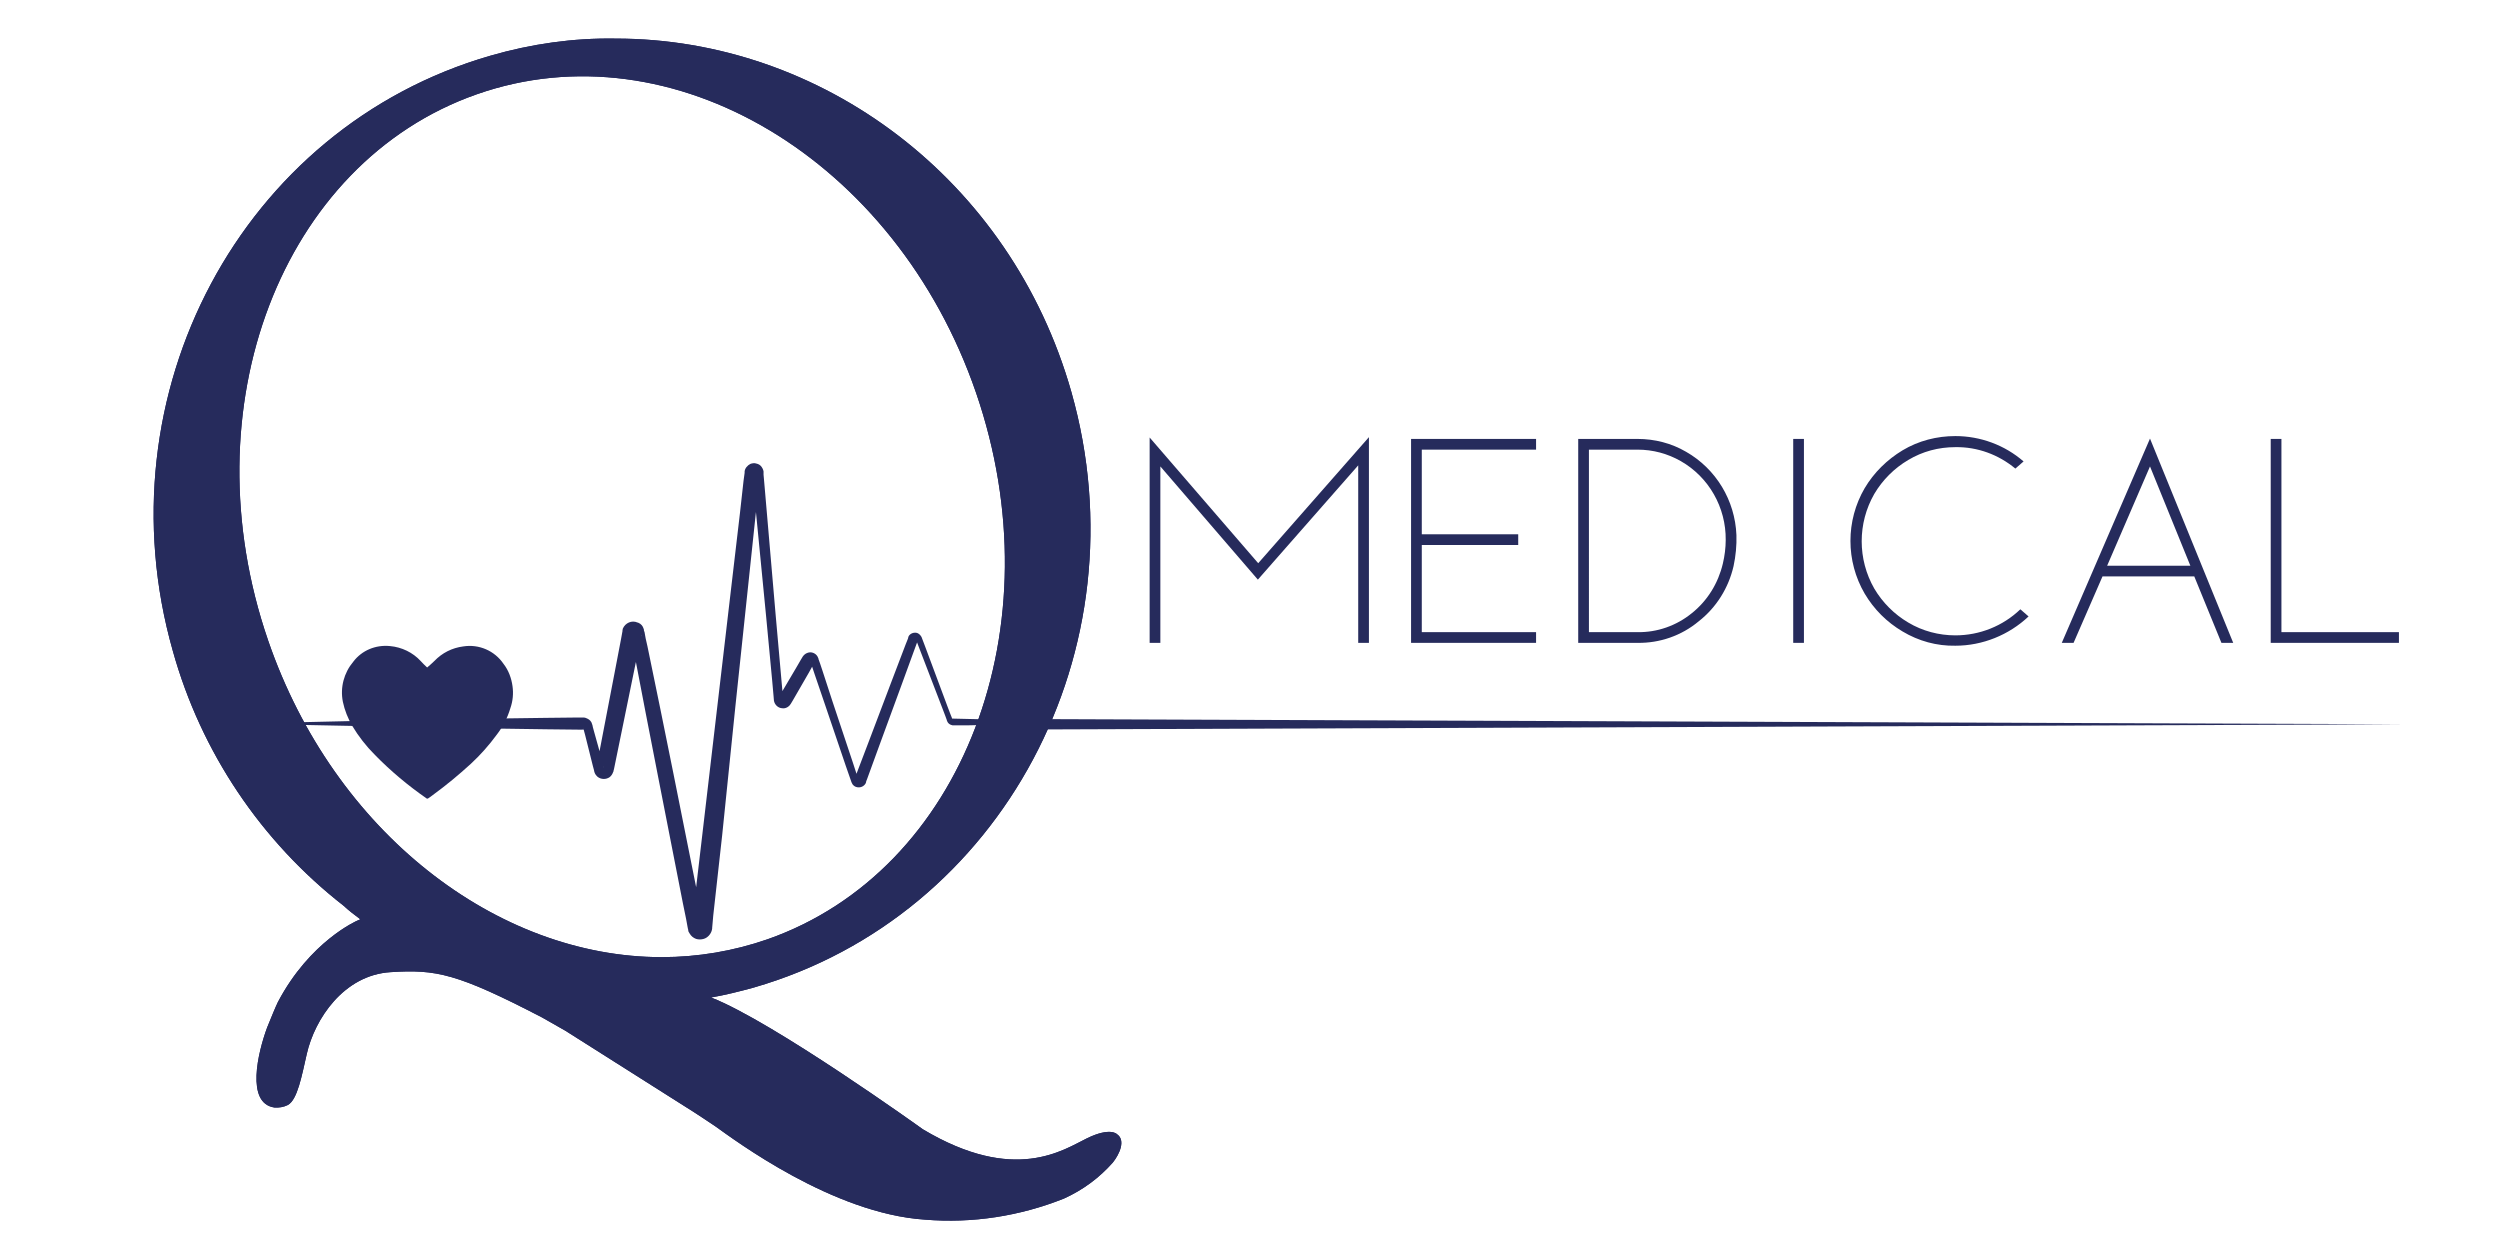 <?xml version="1.0" encoding="utf-8"?>
<!-- Generator: Adobe Illustrator 23.0.1, SVG Export Plug-In . SVG Version: 6.00 Build 0)  -->
<svg version="1.1" id="Livello_1" xmlns="http://www.w3.org/2000/svg" xmlns:xlink="http://www.w3.org/1999/xlink" x="0px" y="0px"
	 viewBox="0 0 700 350" style="enable-background:new 0 0 700 350;" xml:space="preserve">
<style type="text/css">
	.st0{fill:#262B5C;}
	.st1{clip-path:url(#SVGID_1_);}
</style>
<path class="st0" d="M75.1,179.4c-22.5-65.3,3.7-133.8,58.4-153S250.8,44.6,273.3,110s-3.7,133.8-58.4,153c-9.5,3.3-19.5,5-29.6,5
	C139.2,268,93.6,233.1,75.1,179.4 M137.3,15.6C67.7,35.7,27.9,110.3,48.4,182.3c7.9,28.3,24.7,53.3,47.8,71.3
	c1.5,1.4,3.1,2.6,4.7,3.8l-0.9,0.4c0,0-13.2,5.7-22.2,22.8c-0.5,1-2,4.6-3,7.1c-2.6,7-6,21.2,2,22.4c1.3,0.1,2.6-0.1,3.8-0.7
	c2.7-1.5,3.9-8.2,5.3-14.3c2.2-9.7,10.3-22.1,23.5-22.9c12.7-0.8,18.5,0.3,42.4,12.7c1.1,0.6,6.5,3.7,6.5,3.7l36,22.8
	c0,0,4.3,2.8,5.9,3.9c5.5,3.9,32.9,24.5,58.8,26.2c13.3,1.1,26.6-1,38.9-5.9c5.3-2.4,9.9-5.8,13.7-10.1c1.9-2.4,3.6-6.2,1.2-7.9
	c0,0-1.8-2.1-8.4,1.1s-20.2,12.9-46-2.5c0,0-42-30.2-59.3-36.9c4-0.7,8-1.7,12-2.8c69.5-20.1,109.3-94.7,88.9-166.7
	c-17-59.9-70.2-99-127.6-99C160.5,10.6,148.7,12.3,137.3,15.6"/>
<g>
	<defs>
		<path id="SVGID_3_" d="M75.1,179.4c-22.5-65.3,3.7-133.8,58.4-153S250.8,44.6,273.3,110s-3.7,133.8-58.4,153
			c-9.5,3.3-19.5,5-29.6,5C139.2,268,93.6,233.1,75.1,179.4 M137.3,15.6C67.7,35.7,27.9,110.3,48.4,182.3
			c7.9,28.3,24.7,53.3,47.8,71.3c1.5,1.4,3.1,2.6,4.7,3.8l-0.9,0.4c0,0-13.2,5.7-22.2,22.8c-0.5,1-2,4.6-3,7.1c-2.6,7-6,21.2,2,22.4
			c1.3,0.1,2.6-0.1,3.8-0.7c2.7-1.5,3.9-8.2,5.3-14.3c2.2-9.7,10.3-22.1,23.5-22.9c12.7-0.8,18.5,0.3,42.4,12.7
			c1.1,0.6,6.5,3.7,6.5,3.7l36,22.8c0,0,4.3,2.8,5.9,3.9c5.5,3.9,32.9,24.5,58.8,26.2c13.3,1.1,26.6-1,38.9-5.9
			c5.3-2.4,9.9-5.8,13.7-10.1c1.9-2.4,3.6-6.2,1.2-7.9c0,0-1.8-2.1-8.4,1.1s-20.2,12.9-46-2.5c0,0-42-30.2-59.3-36.9
			c4-0.7,8-1.7,12-2.8c69.5-20.1,109.3-94.7,88.9-166.7c-17-59.9-70.2-99-127.6-99C160.5,10.6,148.7,12.3,137.3,15.6"/>
	</defs>
	<clipPath id="SVGID_1_">
		<use xlink:href="#SVGID_3_"  style="overflow:visible;"/>
	</clipPath>
	<g class="st1">
		<rect x="27.9" y="7.2" class="st0" width="292.6" height="335"/>
	</g>
</g>
<path class="st0" d="M383.3,180h-3v-49.7l-28.1,32l-27.3-31.7V180h-3v-57.5l30.4,35.2l31-35.3L383.3,180z"/>
<path class="st0" d="M430.1,180h-35v-57.1h35v3h-32v23.7h27v3h-27V177h32V180z"/>
<path class="st0" d="M458.5,180h-16.6v-57.1h16.6c4.8,0,9.5,1.2,13.6,3.6c8.4,4.8,13.7,13.6,14.1,23.3c0.1,2.9-0.2,5.9-0.8,8.7
	c-1.4,6.1-4.8,11.6-9.8,15.5C470.8,178,464.7,180.1,458.5,180z M458.5,177c5.5,0.1,10.9-1.8,15.2-5.3c4.4-3.5,7.4-8.4,8.7-13.9
	c0.5-2.1,0.8-4.4,0.8-6.6c0.1-9.1-4.7-17.6-12.6-22.1c-3.7-2.1-7.8-3.2-12.1-3.2h-13.6V177H458.5z"/>
<path class="st0" d="M505.1,180h-3v-57.1h3V180z"/>
<path class="st0" d="M547.5,180.8c-5.2,0.1-10.3-1.3-14.8-4c-4.4-2.6-8-6.2-10.6-10.6c-5.3-9.1-5.3-20.4,0-29.5
	c2.6-4.4,6.3-8,10.6-10.6c4.5-2.7,9.6-4,14.8-4c7,0,13.8,2.5,19.1,7.1l-2.3,2c-4.7-3.9-10.6-6.1-16.8-6c-4.7,0-9.2,1.2-13.2,3.6
	c-3.9,2.3-7.2,5.6-9.5,9.5c-4.7,8.2-4.7,18.3,0,26.5c2.3,3.9,5.6,7.2,9.5,9.5c4,2.4,8.6,3.6,13.2,3.6c6.8,0,13.3-2.6,18.2-7.3l2.3,2
	C562.5,177.8,555.1,180.8,547.5,180.8z"/>
<path class="st0" d="M625.3,180H622l-7.6-18.6h-25.7l-8.1,18.6h-3.3l24.7-57.2L625.3,180z M613.3,158.4L602,130.6l-12,27.8H613.3z"
	/>
<path class="st0" d="M671.7,180h-35.9v-57.1h3V177h32.9L671.7,180z"/>
<path class="st0" d="M80.8,202.3c24.1-0.6,48.1-1,72.2-1.3l9-0.1h1.4c0.3,0,0.6,0.1,0.8,0.2c0.5,0.2,1,0.5,1.3,1
	c0.1,0.1,0.1,0.2,0.2,0.4c0,0.1,0.1,0.3,0.1,0.3l0.1,0.3l0.1,0.5l0.3,1.1l1.2,4.3l1.2,4.3l0.3,1.1l0.1,0.5c0,0.1,0,0,0-0.1
	s0-0.1-0.1-0.2c-0.1-0.1-0.2-0.2-0.3-0.3c-0.4-0.3-0.9-0.4-1.3-0.1c-0.2,0.1-0.4,0.4-0.4,0.6c0,0.1,0,0.1,0,0v-0.1l0.1-0.3l1.7-8.9
	l3.4-17.7l1.7-8.9l0.4-2.2c0-0.1,0,0,0-0.2s0.1-0.3,0.1-0.5c0.7-1.6,2.5-2.4,4.1-1.7c0.1,0,0.2,0.1,0.3,0.1c0.7,0.3,1.2,0.9,1.4,1.6
	c0.1,0.1,0.1,0.3,0.1,0.5l0.1,0.3l0.1,0.3l0.1,0.6l0.2,1.1l0.5,2.2c4.9,23.6,9.6,47.2,14.3,70.8l0.9,4.4l0.4,2.2l0.1,0.5v0.1
	c0,0,0,0.1,0,0s0-0.1-0.1-0.2c0-0.1-0.1-0.2-0.1-0.3c-0.2-0.4-0.5-0.6-0.9-0.8c-0.3-0.1-0.7-0.1-1,0c-0.6,0.2-1,0.6-1.2,1.2
	c0,0.1,0,0.1,0,0.2c0,0,0-0.1,0-0.1l0.1-1.1l0.3-2.2l0.5-4.5l2.1-17.9l4.2-35.9l4.2-35.9l2.1-17.9l1-9l0.3-2.2l0-0.4
	c0.1-0.9,0.8-1.7,1.6-2.1c0.5-0.2,1.2-0.3,1.7-0.1c0.6,0.1,1.2,0.5,1.5,1c0.2,0.3,0.3,0.5,0.4,0.8c0,0.1,0.1,0.3,0.1,0.4
	c0,0.1,0,0.2,0,0.3l0,0.6l0.1,1.1l0.2,2.3l3.1,36l1.6,18l0.4,4.5l0.1,1.1c0-0.2-0.1-0.3-0.2-0.5c-0.1-0.1-0.3-0.2-0.5-0.2
	c-0.2,0-0.4,0-0.5,0.1c-0.1,0-0.1,0.1-0.2,0.2c0,0,0,0.1-0.1,0.1l0.1-0.1l0.6-1l4.6-7.8l1.1-1.9l0.6-1c0.3-0.4,0.7-0.8,1.3-1
	c0.5-0.2,1.1-0.2,1.6,0c0.5,0.2,0.9,0.5,1.2,1c0.1,0.3,0.3,0.5,0.3,0.8l0.4,1.1l0.7,2.1l2.8,8.6l5.7,17.1l1.4,4.3l0.1,0.3
	c0,0,0-0.1-0.1-0.1c-0.1-0.1-0.2-0.2-0.3-0.2c-0.2-0.1-0.5,0.1-0.6,0.3l0.7-1.9l3.2-8.4l6.4-16.9l3.2-8.4l0.8-2.1l0.4-1l0.2-0.5
	l0.1-0.3l0-0.1c0-0.1,0.1-0.2,0.1-0.3c0.4-0.8,1.4-1.2,2.3-1c0.4,0.1,0.8,0.4,1.1,0.8c0.1,0.1,0.1,0.2,0.2,0.3
	c0,0.1,0.1,0.2,0.1,0.2l0.1,0.3l0.8,2.1l6.3,16.9l0.8,2.1l0.4,1c0.2,0.5,0.1,0.2,0,0.3l4.2,0.1l9,0.2l18,0.4c0.1,0,0.2,0.1,0.2,0.2
	c0,0,0,0,0,0c0,0.1-0.1,0.2-0.2,0.3l-18,0.5l-9,0.2l-2.3,0h-1.1h-0.6H267c-0.2,0-0.4,0-0.6-0.1c-0.4-0.1-0.8-0.4-1-0.7
	c-0.1-0.2-0.3-0.5-0.3-0.7l-0.4-1.1l-0.8-2.1l-6.5-16.9l-0.8-2.1l-0.1-0.3c0-0.1,0,0,0,0l0,0c0,0.1,0.1,0.1,0.2,0.1
	c0.1,0,0.3,0,0.4-0.2l-1.5,4.1l-3.1,8.5l-6.2,16.9l-3.1,8.5l-0.4,1.1l-0.2,0.5l-0.1,0.3l0,0.1c0,0.1-0.1,0.2-0.1,0.3
	c-0.2,0.4-0.6,0.8-1.1,1c-0.5,0.2-1,0.2-1.4,0.1c-0.5-0.1-0.9-0.4-1.2-0.8c-0.1-0.2-0.2-0.4-0.3-0.6l-0.1-0.3l-1.5-4.3l-5.8-17.1
	l-2.9-8.5l-0.7-2.1l-0.4-1.1c0-0.1-0.2-0.5-0.1-0.2c0.2,0.3,0.7,0.4,1,0.2c0.1-0.1,0.2-0.1,0.2-0.2l-0.5,0.9l-1.1,2l-4.5,7.8l-0.6,1
	l-0.1,0.1c0,0.1-0.1,0.2-0.2,0.3c-0.2,0.2-0.4,0.4-0.6,0.5c-0.5,0.3-1,0.4-1.6,0.3c-1.1-0.1-2-1-2.2-2.1l-0.1-1.2l-0.4-4.5l-1.7-18
	l-3.5-35.9l-0.2-2.3l-0.1-1.1l0-0.6c0-0.1,0-0.1,0,0s0,0.1,0,0.1c0,0.1,0.1,0.2,0.2,0.3c0.2,0.2,0.4,0.3,0.6,0.4c0.2,0,0.4,0,0.6,0
	c0.2-0.1,0.4-0.3,0.6-0.5c0-0.1,0.1-0.2,0.1-0.3c0-0.1,0,0,0,0v0.1l-0.2,2.2l-1,9l-1.9,18l-3.8,35.9l-3.7,36.1l-2,18l-0.5,4.5
	l-0.2,2.3l-0.1,1.1v0.2c0,0.2-0.1,0.3-0.1,0.5c-0.3,1.1-1.2,2.1-2.3,2.4c-0.7,0.2-1.4,0.2-2.1,0c-0.8-0.3-1.4-0.8-1.8-1.5
	c-0.1-0.2-0.2-0.3-0.3-0.5c-0.1-0.2-0.1-0.3-0.1-0.5l-0.1-0.4l-0.1-0.5l-0.4-2.2l-0.9-4.4c-4.6-23.6-9.3-47.2-13.8-70.9l-0.4-2.2
	l-0.2-1.1l-0.1-0.5l0-0.3c0-0.1,0-0.1,0,0c0,0.1,0,0.1,0.1,0.2c0.1,0.3,0.4,0.6,0.7,0.8c0.3,0.1,0.6,0.2,0.9,0.1
	c0.3-0.1,0.6-0.2,0.9-0.5c0.1-0.1,0.2-0.3,0.3-0.4c0.1-0.1,0.1-0.3,0-0.1l-0.5,2.2l-1.8,8.8l-3.6,17.6l-1.8,8.8l-0.1,0.3v0.1
	c0,0.1,0,0.2-0.1,0.3c-0.2,0.6-0.5,1.1-1,1.5c-1,0.7-2.4,0.7-3.4-0.1c-0.2-0.2-0.4-0.4-0.6-0.7c-0.1-0.1-0.1-0.3-0.2-0.4
	c0-0.1-0.1-0.3-0.1-0.3l-0.1-0.5l-0.3-1.1l-1.1-4.4l-1.1-4.4l-0.3-1.1l-0.1-0.5l-0.1-0.3c0-0.1,0,0.1,0,0.1l0.1,0.1
	c0.1,0.2,0.3,0.3,0.5,0.3c0.1,0,0.2,0,0.3,0h-0.3H162l-9-0.1c-24.1-0.3-48.1-0.8-72.2-1.3c-0.1,0-0.3-0.1-0.3-0.3
	S80.7,202.3,80.8,202.3L80.8,202.3z"/>
<path class="st0" d="M119.6,186.9c0.7-0.6,1.4-1.2,2-1.8c2.2-2.3,5-3.7,8.1-4.1c4.4-0.7,8.8,1.2,11.3,4.9c1.4,1.8,2.2,4,2.5,6.2
	c0.3,2.1,0.1,4.2-0.6,6.2c-0.8,2.7-2.1,5.2-3.8,7.4c-2.2,3-4.6,5.7-7.3,8.2c-3.4,3.1-6.9,6-10.6,8.7c-0.4,0.3-0.9,0.7-1.4,1
	c-0.1,0-0.2,0-0.3,0c-5.2-3.6-10.1-7.7-14.5-12.2c-2.5-2.5-4.6-5.2-6.4-8.2c-1.2-2.1-2.1-4.3-2.6-6.7c-0.8-4,0.3-8.1,2.9-11.2
	c2.4-3.2,6.3-4.8,10.3-4.4c3.3,0.3,6.4,1.8,8.6,4.2C118.4,185.7,119,186.4,119.6,186.9z"/>
<polygon class="st0" points="277,201.3 673,202.8 277,204.3 "/>
</svg>
